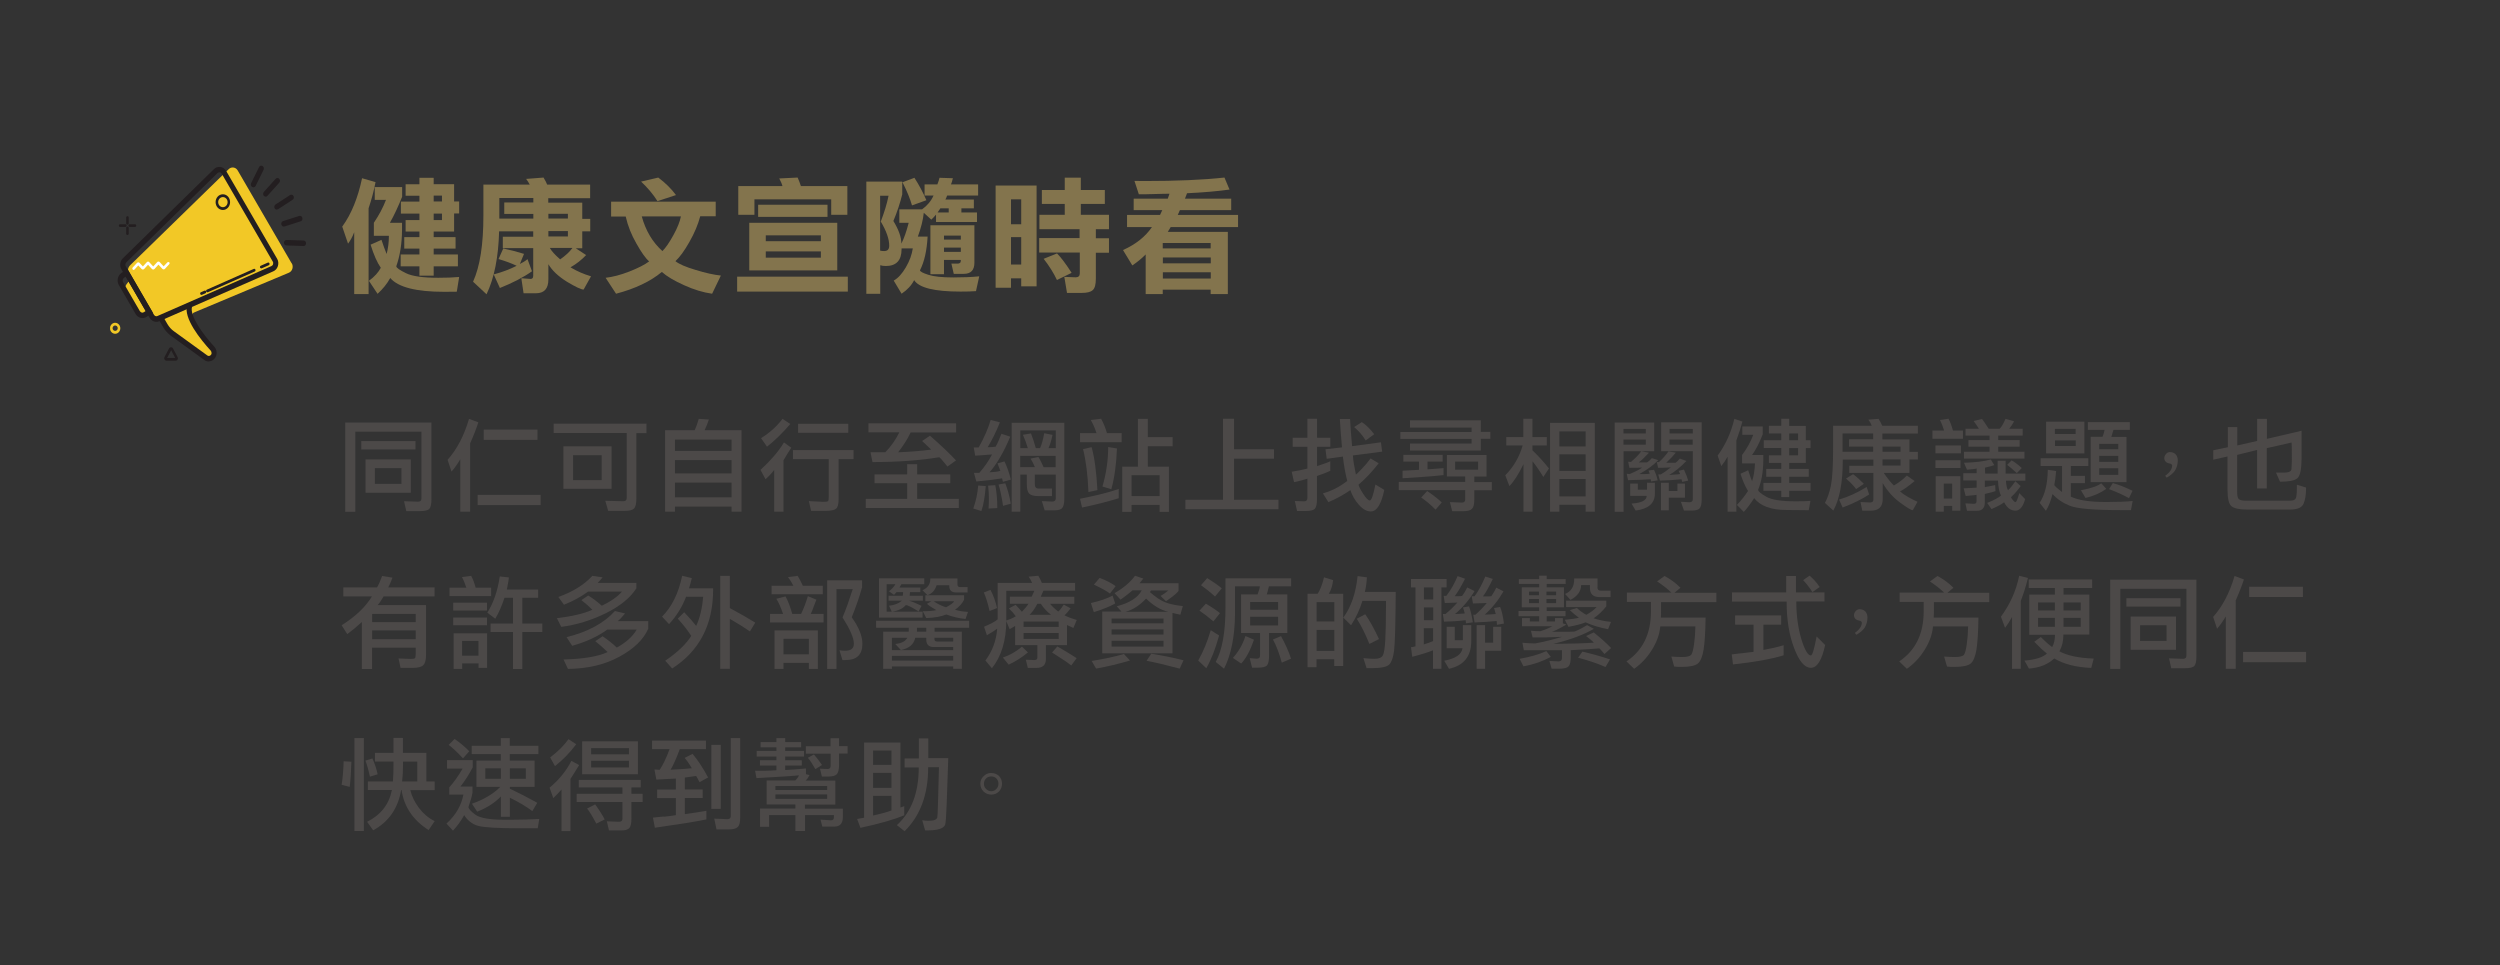 <?xml version="1.0" encoding="UTF-8"?>
<svg id="_圖層_2" data-name="圖層 2" xmlns="http://www.w3.org/2000/svg" xmlns:xlink="http://www.w3.org/1999/xlink" viewBox="0 0 222.75 86">
  <rect x="0" y="0" width="222.75" height="86" fill="#333333" stroke="none"/>
  <defs>
    <style>
      .cls-1 {
        fill: #4c4948;
      }

      .cls-2 {
        fill: #231e20;
      }

      .cls-3 {
        fill: #fff;
      }

      .cls-4 {
        fill: none;
      }

      .cls-5 {
        clip-path: url(#clippath-1);
      }

      .cls-6 {
        clip-path: url(#clippath-3);
      }

      .cls-7 {
        clip-path: url(#clippath-2);
      }

      .cls-8 {
        fill: #83744d;
      }

      .cls-9 {
        clip-path: url(#clippath);
      }

      .cls-10 {
        fill: #f2c826;
      }
    </style>
    <clipPath id="clippath">
      <rect class="cls-4" width="222.75" height="86"/>
    </clipPath>
    <clipPath id="clippath-1">
      <rect class="cls-4" x="9.81" y="14.75" width="196.03" height="64.18"/>
    </clipPath>
    <clipPath id="clippath-2">
      <rect class="cls-4" x="9.81" y="14.75" width="196.03" height="64.18"/>
    </clipPath>
    <clipPath id="clippath-3">
      <rect class="cls-4" x="9.81" y="14.75" width="196.03" height="64.18"/>
    </clipPath>
  </defs>
  <g id="_圖層_1-2" data-name="圖層 1">
    <g class="cls-9">
      <g>
        <path class="cls-8" d="M30.5,20.18c.81-1.11,1.39-2.55,1.76-4.3l1.2.35c-.15.78-.36,1.56-.62,2.33v7.64h-1.28v-5.51c-.16.42-.35.76-.55,1.02l-.52-1.53ZM33.93,23.86c-.32-.46-.63-1.15-.91-2.06l.97-.43c.16.5.32.92.46,1.26.13-.51.2-1.04.2-1.62h-1.34v-1.16c.46-.68.82-1.36,1.08-2.04h-1v-1.14h2.44v.86c-.35.87-.71,1.65-1.09,2.32h1.08v.66c-.01,1.2-.18,2.27-.51,3.21,0,.14.29.34.86.62s1.53.41,2.88.41c.67,0,1.29-.02,1.86-.07l-.21,1.31c-.34,0-.71.01-1.11.01-2.52,0-4.12-.41-4.82-1.23-.28.51-.66.98-1.13,1.41l-.77-1.16c.49-.36.85-.75,1.07-1.18ZM38.64,16.41h1.82v1.54h.45v1.07h-.45v1.61h-1.82v.5h1.95v1.02h-1.95v.52h2.16v1.06h-2.16v.83h-1.27v-.83h-1.67v-1.06h1.67v-.52h-1.35v-1.02h1.35v-.5h-1.23v-1.02h1.23v-.58h-1.65v-1.07h1.65v-.52h-1.23v-1.02h1.23v-.58h1.27v.58ZM39.38,17.95v-.52h-.74v.52h.74ZM39.38,19.61v-.58h-.74v.58h.74Z"/>
        <path class="cls-8" d="M52.24,22.71c-.4.43-.87.8-1.41,1.11.55.33,1.16.6,1.83.8l-.66,1.18c-.23,0-.72-.24-1.49-.7-.77-.48-1.32-1-1.65-1.56v1.36c0,.82-.37,1.23-1.11,1.23h-1.1l-.2-1.34.79.06h.05c.15,0,.22-.1.22-.29v-2.45h-2.71v-1.02h2.71v-.48h-3.04c-.06,2.3-.43,4.17-1.12,5.61l-1.2-1.12c.62-1.37.92-3.32.92-5.87v-2.78h4.13c-.09-.17-.19-.34-.32-.51l1.55-.12c.18.31.29.52.32.63h3.83v1.21h-3.73v.4h3.03v1.44h.71v1.11h-.71v1.51h-.58l.93.61ZM46.03,23.68c-.44-.21-.97-.41-1.61-.6l.42-.94c.58.12,1.2.28,1.85.48l-.37.9c.25-.12.48-.26.68-.43l.4,1.08c-.76.54-1.71,1.03-2.86,1.49l-.55-1.21c.76-.2,1.44-.46,2.05-.77ZM44.49,17.64v1.84h3.03v-.42h-2.59v-1.02h2.59v-.4h-3.03ZM50.6,19.47v-.42h-1.74v.42h1.74ZM50.6,21.07v-.48h-1.74v.48h1.74ZM51.01,22.09h-2.02c.15.28.46.62.92,1.02.48-.33.84-.67,1.1-1.02Z"/>
        <path class="cls-8" d="M63.77,17.95v1.32h-1.38c-.19.73-.51,1.49-.96,2.28-.45.8-.87,1.37-1.25,1.72.32.26.92.52,1.8.78.88.27,1.63.44,2.25.5l-.78,1.62c-.79-.11-1.62-.36-2.5-.76-.87-.39-1.53-.78-1.98-1.18-1.01.84-2.37,1.49-4.08,1.94l-.93-1.42c.62-.07,1.33-.25,2.12-.56.79-.31,1.37-.61,1.76-.9-.32-.27-.69-.8-1.13-1.58-.45-.78-.77-1.58-.96-2.42h-1.3v-1.32h9.32ZM57.12,16.18l1.53-.36c.63.47,1.16.99,1.58,1.56l-1.65.54c-.4-.63-.89-1.21-1.46-1.74ZM57.18,19.28c.35,1.27.96,2.3,1.84,3.09.29-.28.61-.75.97-1.4.36-.65.59-1.22.68-1.69h-3.49Z"/>
        <path class="cls-8" d="M75.54,25.98h-9.86v-1.33h9.86v1.33ZM67.22,17.76v1.38h-1.44v-2.56h3.94c-.04-.17-.14-.4-.29-.68l1.64-.08c.12.28.22.53.29.76h4.14v2.56h-1.44v-1.38h-6.83ZM66.76,19.85h7.84v4.24h-7.84v-4.24ZM73.73,18.24v1.08h-6.18v-1.08h6.18ZM73.14,20.97h-4.91v.52h4.91v-.52ZM73.14,22.4h-4.91v.56h4.91v-.56Z"/>
        <path class="cls-8" d="M80.97,19.85h-.84v-1.2h2.03c.46-.33.8-.74,1.02-1.23h-.8v-.99h1.14c.09-.22.15-.42.19-.59l1.19.04c-.06.25-.11.43-.17.55h2.42v.99h-2.76c-.06.17-.11.29-.16.36h2.54v.78h-1.11v.37h1.39v.85h-3.65v-.66c-.15.18-.29.33-.42.45l-.67-.61c-.07.65-.25,1.36-.53,2.12h.87c-.07,1.25-.29,2.25-.68,3,0,.11.24.24.73.4.49.16,1.24.24,2.24.24.87,0,1.64-.03,2.31-.1l-.29,1.32c-.4.03-.86.04-1.38.04-2.33,0-3.7-.34-4.13-1.02-.23.46-.61.87-1.12,1.21l-.7-1.17c.38-.21.74-.6,1.08-1.18.34-.58.54-1.14.62-1.69h-1v.07c0,1-.47,1.5-1.4,1.5-.19,0-.36-.02-.5-.07v2.55h-1.24v-10h3.2v1.14c-.2.8-.46,1.59-.79,2.37.48.79.71,1.45.71,2v.02c.24-.47.46-1.1.66-1.88ZM78.48,19.73c.32-.83.55-1.59.69-2.29h-.75v4.89c.12.03.25.04.36.04.3,0,.45-.16.45-.48,0-.59-.25-1.31-.76-2.16ZM81.48,15.85c.4.62.76,1.29,1.06,1.99l-1.28.46c-.17-.59-.45-1.28-.85-2.06l1.07-.4ZM86.82,23.4c0,.67-.31,1-.95,1h-.89l-.21-.91h.51c.22.01.33-.08.33-.26v-.07h-1.5v1.27h-1.21v-4.36h3.92v3.33ZM84.53,18.93v-.37h-.74c-.05.08-.14.21-.25.37h.99ZM84.11,21.35h1.5v-.36h-1.5v.36ZM84.11,22.44h1.5v-.38h-1.5v.38Z"/>
        <path class="cls-8" d="M92.37,25.51h-1.38v-.71h-.91v.84h-1.37v-9.11h3.65v8.99ZM90.08,19.98h.91v-2.22h-.91v2.22ZM90.08,23.57h.91v-2.44h-.91v2.44ZM96.19,21.23v-.81h-3.58v-1.28h2.26v-.97h-2.04v-1.24h2.04v-1.1h1.43v1.1h2.14v1.24h-2.14v.97h2.51v1.28h-1.17v.81h1.17v1.29h-1.17v2.3c0,.53-.09.87-.28,1.03-.18.17-.51.25-.99.25h-1.3l-.24-1.43,1.01.04c.25,0,.37-.12.37-.36v-1.85h-3.62v-1.29h3.59ZM94.17,24.94c-.29-.62-.69-1.25-1.18-1.88l1.19-.48c.35.35.79.93,1.3,1.73l-1.31.64Z"/>
        <path class="cls-8" d="M105.76,17.23l-.18.47h4.12v1.02h-4.57l-.19.43h5.37v1.08h-6l-.26.43h5.35v5.54h-1.53v-.39h-4.27v.39h-1.52v-3.53c-.33.34-.73.67-1.19.98l-.83-1.37c1.14-.51,2-1.2,2.58-2.05h-2.22v-1.08h2.94l.2-.43h-2.55v-1.02h3.04l.15-.44c-.42,0-.88.02-1.39.03-.46.02-.91.02-1.34.02l-.39-1.19c.21,0,.52.01.92.01,2.8,0,5.17-.1,7.1-.31l.45,1.07c-1.07.15-2.34.26-3.81.33ZM107.87,21.65h-4.27v.48h4.27v-.48ZM103.61,23.46h4.27v-.52h-4.27v.52ZM103.61,24.82h4.27v-.56h-4.27v.56Z"/>
      </g>
      <g>
        <path class="cls-1" d="M37.55,38.46h-5.89v7.14h-.9v-7.95h7.68v6.85c0,.42-.06.69-.18.83-.12.14-.4.21-.83.21h-1.23l-.2-.88,1.25.04c.2,0,.3-.09.3-.28v-5.96ZM37.02,40.05h-4.83v-.75h4.83v.75ZM32.57,40.93h4.03v2.97h-4.03v-2.97ZM35.77,41.71h-2.37v1.4h2.37v-1.4Z"/>
        <path class="cls-1" d="M39.88,40.97c.84-.94,1.47-2.15,1.91-3.65l.83.31c-.16.51-.4,1.13-.73,1.87v6.09h-.88v-4.67c-.24.41-.5.78-.78,1.1l-.35-1.05ZM42.56,44.09h5.61v.91h-5.61v-.91ZM43.1,38.28h4.79v.91h-4.79v-.91Z"/>
        <path class="cls-1" d="M57.6,37.76v.83h-.9v5.84c0,.45-.07.74-.21.88-.13.14-.42.21-.85.21h-1.45l-.26-.9,1.62.04c.19,0,.29-.1.29-.29v-5.79h-6.51v-.83h8.28ZM50.2,39.77h4.29v3.78h-4.29v-3.78ZM53.61,40.56h-2.55v2.22h2.55v-2.22Z"/>
        <path class="cls-1" d="M62.78,38.33h3.29v7.26h-.89v-.45h-5.04v.45h-.88v-7.26h2.64c.13-.28.25-.62.36-1.01l.9.06c-.05.15-.11.3-.17.47-.05.13-.12.29-.21.48ZM65.18,39.17h-5.04v1.01h5.04v-1.01ZM60.14,42.18h5.04v-1.19h-5.04v1.19ZM60.14,44.31h5.04v-1.31h-5.04v1.31Z"/>
        <path class="cls-1" d="M69.81,45.59h-.83v-3.72c-.15.21-.4.49-.77.83l-.45-.83c.93-.86,1.63-1.67,2.09-2.45l.65.47c-.3.47-.53.84-.69,1.12v4.57ZM70.42,37.77c-.69.81-1.39,1.49-2.08,2.03l-.53-.76c.77-.48,1.41-1.05,1.91-1.72l.7.46ZM74.72,40.92v3.54c0,.45-.07.73-.22.86-.15.13-.47.2-.96.2h-1.27s-.2-.87-.2-.87l1.23.06h.15c.16,0,.27-.02.32-.05.05-.04.07-.16.07-.37v-3.38h-3.19v-.81h5.4v.81h-1.33ZM71.11,38.56v-.8h4.47v.8h-4.47Z"/>
        <path class="cls-1" d="M81.72,41.36v.91h2.95v.78h-2.95v1.4h3.71v.81h-8.29v-.81h3.69v-1.4h-2.91v-.78h2.91v-.91h.89ZM85.19,37.73v.8h-4.05c-.29.62-.67,1.2-1.12,1.77,1.16-.05,2.14-.13,2.95-.24-.13-.13-.27-.26-.4-.38s-.27-.25-.41-.39l.7-.47c.97.85,1.74,1.58,2.32,2.2l-.76.55c-.44-.55-.69-.83-.74-.83-1.75.29-3.73.43-5.94.43l-.18-.87c.23,0,.5,0,.79,0,.2,0,.38,0,.53,0,.53-.55.94-1.14,1.25-1.78h-2.75v-.8h7.8Z"/>
        <path class="cls-1" d="M87.83,43.32c-.08.98-.21,1.72-.39,2.21l-.72-.22c.23-.65.38-1.33.44-2.05l.67.05ZM90.02,38.89c-.58,1.39-1.2,2.45-1.85,3.19.49-.02.81-.07.96-.13-.05-.14-.13-.36-.25-.66l.62-.18c.22.46.41,1,.57,1.62l-.71.2s-.02-.09-.04-.16c-.02-.1-.03-.15-.04-.15-.46.08-1.22.18-2.29.28l-.21-.77h.27c.11,0,.18,0,.21,0,.47-.54.85-1.09,1.13-1.64-.72.06-1.22.1-1.5.11l-.13-.73s.1,0,.15,0,.09,0,.12,0c.06,0,.12,0,.17,0,.49-.87.84-1.68,1.07-2.45l.82.21c-.3.77-.66,1.51-1.09,2.22.26,0,.5-.02.71-.05.15-.25.32-.63.52-1.15l.79.26ZM88.08,45.3c.02-.3.03-.59.03-.89,0-.37-.02-.75-.07-1.14l.64-.04c.12.62.18,1.3.18,2.04l-.78.04ZM89.37,45.07c-.12-.83-.26-1.46-.4-1.9l.6-.11c.21.54.38,1.15.49,1.82l-.69.19ZM90.9,45.59h-.76v-7.92h4.69v6.77c0,.4-.06.67-.18.81-.11.15-.35.22-.71.22h-.86l-.25-.82.92.04c.21,0,.32-.09.32-.28v-2.12h-1.87v.83c0,.28.11.41.33.41h1.2v.67h-1.23c-.38,0-.64-.07-.79-.21-.15-.15-.22-.42-.22-.83v-.87h-.58v3.3ZM90.9,39.93h.68c-.13-.44-.28-.83-.44-1.19l.72-.12c.15.37.29.81.43,1.31h.38c.15-.33.27-.78.37-1.33l.74.15c-.11.51-.23.9-.36,1.18h.65v-1.58h-3.16v1.58ZM90.9,41.62h1.31c-.12-.29-.25-.55-.39-.76l.7-.14c.11.15.26.45.47.91h1.07v-1.01h-3.16v1.01Z"/>
        <path class="cls-1" d="M97.7,38.6c-.12-.39-.29-.79-.51-1.18l.92-.11c.22.4.39.83.52,1.28h1.31v.81h-3.71v-.81h1.47ZM96.23,44.44c1.5-.3,2.65-.59,3.45-.87v.82c-.96.3-2.05.58-3.27.83l-.18-.78ZM96.98,43.84c-.06-1.51-.22-2.79-.48-3.82l.76-.18c.26.91.43,2.19.52,3.83l-.8.17ZM99.52,39.96c-.05,1.36-.21,2.57-.5,3.63l-.79-.24c.34-1.18.51-2.36.51-3.52l.78.13ZM101.39,41.57v-4.25h.88v1.63h2.21v.81h-2.21v1.82h1.88v4.03h-.83v-.62h-2.5v.62h-.83v-4.03h1.42ZM103.32,42.34h-2.5v1.86h2.5v-1.86Z"/>
        <path class="cls-1" d="M108.97,44.53v-7.22h.98v2.72h3.56v.84h-3.56v3.66h3.96v.84h-8.29v-.84h3.34Z"/>
        <path class="cls-1" d="M117.34,41.53c.16-.05.34-.11.54-.18.25-.08.46-.16.65-.25v.85c-.4.18-.79.33-1.19.46v2.08c0,.42-.06.69-.18.83-.12.14-.4.21-.83.21h-.76l-.2-.89.83.03c.19,0,.29-.1.29-.29v-1.73c-.38.12-.78.23-1.19.31l-.21-.93c.56-.09,1.03-.18,1.4-.28v-1.94h-1.31v-.81h1.31v-1.69h.86v1.69h1.18v.81h-1.18v1.72ZM122.11,40.84l.73.44c-.6.77-1.2,1.4-1.79,1.9,0,.11.13.38.39.79.26.41.46.62.61.62s.31-.47.5-1.42l.79.48c-.27,1.28-.67,1.92-1.2,1.92-.36,0-.72-.2-1.06-.59-.35-.39-.6-.82-.76-1.31-.63.43-1.28.79-1.96,1.07l-.49-.78c.76-.21,1.48-.57,2.17-1.11-.16-.6-.29-1.33-.39-2.17l-1.44.2-.11-.85,1.47-.17c-.08-.94-.15-1.78-.19-2.53h.91c.04.75.1,1.56.18,2.42l2.57-.34.11.83-2.61.34c.03.43.12,1,.27,1.71.02,0,.19-.17.51-.5.32-.33.59-.65.81-.96ZM121.69,39.25c-.32-.5-.67-.9-1.04-1.2l.69-.44c.39.26.76.62,1.1,1.08l-.75.55Z"/>
        <path class="cls-1" d="M128.92,42.46v-1.92h3.53v1.92h-1.09v.49h1.56v.73h-1.56v.86c0,.4-.07.67-.21.8-.13.14-.4.21-.81.21h-.95l-.2-.81,1.06.04c.2,0,.3-.09.3-.28v-.83h-5.92v-.73h5.92v-.49h-1.63ZM125.63,37.45h6.31v1.03h.85v.62h-.85v1.04h-6.31v-.62h5.49v-.41h-6.35v-.62h6.35v-.39h-5.49v-.64ZM128.54,40.53v.6h-1.35v.69c.25-.02.47-.04.67-.05.24-.02.49-.04.76-.06v.62c-.6.07-1.21.12-1.82.16s-1.22.08-1.83.12v-.67c.24-.01.49-.02.75-.04.24-.01.48-.03.71-.04v-.73h-1.39v-.6h3.5ZM127.91,45.41c-.4-.41-.83-.77-1.28-1.08l.53-.58c.59.4,1.02.74,1.3,1.02l-.55.64ZM131.7,41.13h-2.05v.72h2.05v-.72Z"/>
        <path class="cls-1" d="M136.55,40.13c.55.53,1.04,1.07,1.46,1.61l-.5.76c-.26-.44-.58-.91-.96-1.4v4.49h-.81v-4.23c-.43.88-.84,1.53-1.25,1.95l-.37-.96c.73-.74,1.25-1.63,1.55-2.66h-1.46v-.75h1.52v-1.63h.81v1.63h1.28v.75h-1.28v.43ZM141.28,45.59v-.62h-2.34v.62h-.83v-7.91h3.99v7.91h-.83ZM141.28,38.44h-2.34v1.34h2.34v-1.34ZM138.94,41.96h2.34v-1.48h-2.34v1.48ZM138.94,44.23h2.34v-1.55h-2.34v1.55Z"/>
        <path class="cls-1" d="M147.39,40.21h-2.73v5.39h-.79v-7.95h3.52v2.57ZM146.64,38.22h-1.99v.4h1.99v-.4ZM144.65,39.62h1.99v-.46h-1.99v.46ZM146.92,40.34c-.37.4-.67.69-.91.86.13,0,.26,0,.39,0s.25,0,.35,0c.15-.09.29-.22.43-.38l.57.18c-.45.46-1.01.87-1.69,1.24.2,0,.36,0,.49,0,.14,0,.29-.01.44-.03-.02-.04-.04-.08-.05-.13-.02-.06-.04-.11-.06-.16l.49-.06c.13.26.25.58.33.94l-.59.1-.03-.2c-.54.04-1.21.07-2.02.08l-.12-.57.26.03c.71-.31,1.08-.51,1.09-.59,0,.02-.38.03-1.11.03l-.11-.54.25.02c.42-.36.73-.68.91-.95l.66.12ZM145.74,45.49l-.37-.62c.9-.06,1.35-.29,1.35-.69h-1.47v-1.09h.68v.54h.82v-.62h.7v.96c0,.87-.57,1.37-1.71,1.52ZM149.3,40.35c-.2.25-.48.54-.84.88h.84c.12-.09.25-.22.37-.37l.59.21c-.53.55-1.04.97-1.54,1.25,0,0,.18-.02.54-.04.15,0,.29-.02.44-.05-.05-.08-.09-.17-.13-.28l.47-.11c.17.36.3.69.38.98l-.53.12-.07-.24c-.63.07-1.27.11-1.92.12l-.15-.55h.22c.19-.11.35-.21.47-.3.13-.11.28-.21.44-.33-.35.03-.73.04-1.14.04l-.12-.51h.19c.34-.3.62-.62.85-.95l.64.11ZM148.69,43.01v.74h.77v-.66h.67v1.25h-1.44v1.13h-.7v-2.46h.7ZM149.77,44.71l.75.04c.21,0,.31-.09.31-.28v-4.27h-2.82v-2.57h3.61v6.83c0,.41-.06.68-.17.82-.12.14-.34.21-.68.21h-.73l-.27-.78ZM148.76,38.62h2.07v-.4h-2.07v.4ZM150.82,39.16h-2.07v.46h2.07v-.46Z"/>
        <path class="cls-1" d="M153.04,40.6c.7-.96,1.2-2.05,1.49-3.28l.72.24c-.11.44-.29,1-.54,1.68v6.35h-.78v-4.9c-.15.27-.33.55-.56.84l-.33-.94ZM155.75,43.75c-.28-.46-.5-.97-.67-1.54l.68-.31c.04.12.09.27.15.44.05.18.12.35.2.53.15-.43.23-.96.26-1.58h-1.15v-.75c.43-.57.76-1.17,1-1.8h-.98v-.74h1.82v.69c-.28.74-.6,1.36-.95,1.85h1v.53c-.01.98-.16,1.84-.46,2.57,0,.14.24.35.73.62.48.28,1.37.41,2.66.41.47,0,.9-.01,1.27-.04l-.15.83-1.97-.02c-1.38,0-2.35-.35-2.89-1.06-.37.57-.68.98-.93,1.23l-.61-.62c.4-.42.72-.83.98-1.23ZM159.42,37.95h1.48v1.28h.42v.69h-.42v1.33h-1.48v.53h1.74v.7h-1.74v.55h1.9v.7h-1.9v.56h-.71v-.56h-1.59v-.7h1.59v-.55h-1.34v-.7h1.34v-.53h-1.1v-.68h1.1v-.65h-1.56v-.69h1.56v-.61h-1.1v-.68h1.1v-.63h.71v.63ZM160.21,39.23v-.61h-.79v.61h.79ZM160.21,40.57v-.65h-.79v.65h.79Z"/>
        <path class="cls-1" d="M163.33,45.47l-.73-.66c.22-.4.4-.91.53-1.52.13-.62.2-1.77.2-3.47v-1.89h3.44c-.07-.19-.17-.37-.3-.54l.91-.07c.13.21.24.41.32.61h3.18v.7h-3.16v.52h2.41v1.11h.75v.68h-.75v1.2h-2.29c.34.49.64.86.9,1.12.45-.26.83-.55,1.16-.89l.69.49c-.5.43-.94.74-1.3.93.34.29.86.6,1.56.92l-.42.75c-.13,0-.51-.22-1.12-.67-.62-.45-1.14-1.03-1.56-1.75v1.42c0,.69-.35,1.04-1.05,1.04h-.77l-.16-.77.87.04c.19,0,.28-.09.28-.28v-2.35h-2.15v-.64h2.15v-.55h-2.73v.09c0,1.95-.28,3.43-.84,4.45ZM163.86,44.51c.77-.22,1.59-.59,2.46-1.12l.22.67c-.66.43-1.44.81-2.36,1.16l-.32-.71ZM164.17,40.25h2.73v-.46h-2.15v-.65h2.15v-.52h-2.73v1.63ZM165.39,43.59c-.21-.29-.51-.61-.91-.95l.63-.39c.32.24.64.53.96.86l-.69.47ZM169.34,40.25v-.46h-1.61v.46h1.61ZM169.34,41.48v-.55h-1.61v.55h1.61Z"/>
        <path class="cls-1" d="M172.18,39.09v-.73h1.04c-.11-.35-.23-.67-.37-.94l.76-.11c.14.25.27.59.4,1.05h.89v.73h-2.72ZM172.45,39.69h2.27v.7h-2.27v-.7ZM172.45,41.01h2.23v.69h-2.23v-.69ZM174.67,45.5h-.73v-.42h-.75v.51h-.72v-3.16h2.2v3.08ZM173.94,43.09h-.75v1.33h.75v-1.33ZM176.87,42.2h1.12v-1.15h.71v1.15h1.76v.63h-1.73c.02.38.08.66.18.85.21-.18.42-.45.66-.8l.47.43c-.26.37-.54.7-.86.99,0,.03.05.11.15.24.1.13.19.2.26.2.07,0,.18-.27.33-.8l.52.53c-.19.69-.48,1.03-.86,1.03-.43,0-.76-.25-1.01-.75-.22.18-.6.38-1.13.61l-.38-.55c.55-.22.96-.44,1.23-.65-.15-.3-.24-.74-.27-1.34h-1.17v.58c.13-.02.28-.05.44-.08.14-.02.3-.06.48-.1l.03.54c-.16.06-.47.14-.95.25v.74c0,.5-.23.76-.69.76h-.9l-.14-.66.76.04c.15,0,.23-.07.23-.22v-.58c-.11.02-.24.04-.41.05-.15.01-.34.03-.56.05l-.18-.68c.55-.02.94-.04,1.16-.06v-.64h-1.19v-.65h1.19v-.42c-.11.04-.39.07-.86.11l-.27-.62c.93-.02,1.73-.11,2.39-.29l.31.5c-.16.06-.44.14-.83.23l.02.53ZM178.04,38.81v.4h1.91v.59h-1.91v.45h2.34v.61h-5.39v-.61h2.28v-.45h-1.88v-.59h1.88v-.4h-2.14v-.61h1.19c-.06-.11-.22-.34-.47-.69l.75-.18c.11.13.3.42.59.87h.98c.17-.16.34-.46.52-.88l.77.22c-.15.27-.3.49-.44.66h1.2v.61h-2.18ZM179.69,42.15c-.33-.31-.61-.55-.85-.73l.39-.4c.24.12.54.35.91.68l-.44.45Z"/>
        <path class="cls-1" d="M189.86,45.45h-.94c-2.36,0-3.85-.13-4.48-.38-.63-.25-1.15-.6-1.56-1.05-.16.63-.36,1.13-.59,1.49l-.56-.71c.46-.68.71-1.66.73-2.94l.74.11c-.04.51-.09.92-.16,1.23,0,.08.23.29.69.64v-2.32h-1.91v-.69h4.25v.69h-1.56v.88h1.26v.65h-1.26v1.2c.65.32,1.7.48,3.15.48.96,0,1.75-.03,2.36-.09l-.15.8ZM182.31,40.4v-2.83h3.41v2.83h-3.41ZM184.94,38.21h-1.85v.46h1.85v-.46ZM183.1,39.74h1.85v-.5h-1.85v.5ZM187.67,43.56c-.5.36-1.12.63-1.85.81l-.41-.69c.88-.16,1.49-.37,1.81-.62l.46.51ZM186.29,38.92h1.04c.08-.18.15-.39.19-.62h-1.49v-.69h3.74v.69h-1.46c-.03.08-.06.19-.1.33-.03.12-.06.22-.09.3h1.35v4.03h-3.19v-4.03ZM188.74,39.55h-1.7v.48h1.7v-.48ZM187.04,41.15h1.7v-.53h-1.7v.53ZM187.04,42.31h1.7v-.59h-1.7v.59ZM189.7,44.39c-.46-.26-1.05-.53-1.78-.81l.33-.54c.54.15,1.12.38,1.76.69l-.32.66Z"/>
      </g>
      <path class="cls-1" d="M193.34,40.28c.21,0,.38.07.52.21.12.14.18.32.18.53,0,.33-.08.63-.25.91-.16.23-.41.45-.74.63l-.13-.17c.42-.3.62-.61.62-.92-.01-.09-.1-.16-.26-.18-.29-.06-.44-.23-.44-.48,0-.13.05-.25.15-.36.09-.11.21-.17.35-.17Z"/>
      <g class="cls-5">
        <path class="cls-1" d="M198.48,40.67l-1.28.29v-.84l1.3-.27v-1.8h.84v1.64l1.77-.4v-1.97h.87v1.78l3.09-.72c0,1.08,0,1.93,0,2.53-.01.93-.13,1.49-.37,1.7s-.74.31-1.53.31h-.02l-.36-.81c.15,0,.32,0,.52,0h.24c.4-.01.61-.12.62-.32.01-.2.02-.41.03-.64s0-.47,0-.72c0-.39,0-.72-.02-1l-2.21.5v3.59h-.86v-3.43l-1.78.44v3.33c0,.35.06.57.19.64.13.08.32.11.54.11h3.97c.29,0,.46-.07.53-.22.06-.15.09-.46.09-.91v-.29l.82.25v.03c0,.59-.07,1.05-.22,1.4-.14.35-.54.53-1.2.53h-3.84c-.68,0-1.14-.1-1.38-.29s-.36-.69-.36-1.49v-2.96Z"/>
      </g>
      <g>
        <path class="cls-1" d="M32.24,55.42c-.42.39-.85.75-1.3,1.08l-.5-.79c1.24-.78,2.13-1.63,2.7-2.57h-2.55v-.8h3c.13-.2.28-.54.46-1.02l.92.15c-.16.43-.29.72-.38.87h4.13v.8h-4.54c-.2.35-.38.61-.53.77h4.31v4.46c0,.43-.08.73-.24.89-.15.16-.47.25-.95.25h-1.08l-.18-.84,1.1.04c.19,0,.3-.02.35-.05.05-.04.08-.17.08-.38v-.57h-3.89v1.9h-.91v-4.18ZM33.16,54.7v.73h3.88v-.73h-3.88ZM33.16,56.17v.78h3.88v-.78h-3.88Z"/>
        <path class="cls-1" d="M43.76,53.11h-3.71v-.75h1.5c-.13-.4-.26-.71-.39-.94l.82-.11c.16.29.29.64.4,1.05h1.38v.75ZM40.38,53.7h3.01v.7h-3.01v-.7ZM40.38,55.02h3.01v.69h-3.01v-.69ZM40.41,56.43h2.99v3.08h-.76v-.4h-1.46v.49h-.76v-3.16ZM42.63,57.11h-1.46v1.31h1.46v-1.31ZM44.13,55.13l-.71-.54c.55-.86.92-1.94,1.11-3.23l.81.09c-.01.16-.04.35-.08.55s-.07.38-.1.53h2.79v.73h-1.41v2.3h1.78v.75h-1.78v3.3h-.83v-3.3h-2v-.75h2v-2.3h-.76c-.25.76-.53,1.39-.83,1.88Z"/>
        <path class="cls-1" d="M50.01,55.86l-.39-.78c1.35-.16,2.41-.41,3.16-.75-.25-.26-.57-.54-.98-.86l.61-.41c.37.22.77.52,1.21.91.8-.38,1.4-.8,1.8-1.26h-3.02c-.64.47-1.36.86-2.15,1.17l-.5-.69c1.29-.46,2.3-1.09,3.03-1.88l.91.13c-.12.16-.27.33-.44.5h3.45v.48c-.54.85-1.46,1.59-2.75,2.23-1.29.63-2.6,1.03-3.93,1.2ZM50.6,59.59l-.39-.83c1.75-.04,3.06-.26,3.93-.66-.33-.33-.7-.65-1.1-.97l.65-.44c.49.33.91.67,1.27,1.01.83-.46,1.42-1,1.77-1.6h-2.63c-.85.62-1.89,1.1-3.12,1.44l-.5-.77c1.9-.47,3.34-1.25,4.31-2.33l.9.22c-.26.32-.48.55-.65.68h2.72v.67c-.41.96-1.27,1.79-2.57,2.5s-2.83,1.07-4.59,1.09Z"/>
        <path class="cls-1" d="M61.64,51.52c-.11.43-.19.73-.25.9h2.15v.11c0,3.13-1.22,5.47-3.65,7.03l-.62-.69c1.09-.74,1.86-1.48,2.32-2.21-.33-.52-.74-1.03-1.2-1.54l.57-.57c.51.54.87.95,1.07,1.22.33-.71.54-1.58.62-2.6h-1.52c-.35.91-.85,1.72-1.52,2.44l-.62-.67c.87-.87,1.47-2.08,1.79-3.64l.84.21ZM67.29,55.48l-.47.78c-.47-.33-1.07-.7-1.79-1.12v4.45h-.86v-8.28h.86v2.87c.96.52,1.72.96,2.27,1.3Z"/>
        <path class="cls-1" d="M68.61,55.46v-.76h1.16c-.19-.57-.39-1.02-.6-1.35l.82-.21c.21.37.41.89.6,1.56h.79c.23-.48.43-1.01.6-1.58l.76.31c-.09.24-.17.45-.24.62-.07.22-.16.43-.26.65h1.14v.76h-4.78ZM68.75,52.95v-.76h1.94c-.14-.28-.3-.54-.48-.77l.86-.11c.16.26.32.55.46.88h1.78v.76h-4.55ZM69.01,56.17h3.86v3.43h-.8v-.54h-2.26v.54h-.8v-3.43ZM72.07,56.92h-2.26v1.38h2.26v-1.38ZM76.8,52.36c-.23.84-.54,1.72-.91,2.64.63.88.95,1.67.95,2.36,0,.97-.5,1.45-1.49,1.45-.12,0-.21,0-.29,0l-.26-.87c.16.03.33.04.51.04.52,0,.77-.21.77-.63,0-.5-.34-1.28-1.01-2.34.28-.64.58-1.49.91-2.52h-1.45v7.11h-.83v-7.89h3.11v.66Z"/>
        <path class="cls-1" d="M85.7,56.28v3.31h-.77v-.21h-5.46v.21h-.78v-3.31h2.28v-.35h-2.91v-.62h8.29v.62h-3.08v.35h2.44ZM79.77,52.05h-.77v2.45h3.2v.53h-3.88v-3.5h4.03v.52h-2.03l-.18.3h1.86v.41h-.92l-.03.32h1.18v.44h-1.24c.26.07.63.22,1.12.46l-.26.5c-.61-.38-.99-.57-1.14-.57-.26.31-.68.51-1.25.6l-.25-.54c.49-.05.87-.2,1.15-.45h-1.19v-.44h1.27l.03-.32h-.59l-.22.24-.46-.32c.25-.18.45-.39.58-.63ZM84.93,57.65h-1.73c-.45,0-.67-.22-.67-.67v-.16h-.98c-.12.59-.55.95-1.28,1.1l-.5-.54c.55-.06.91-.24,1.07-.55h-1.37v1.1h5.46v-.27ZM79.47,58.86h5.46v-.42h-5.46v.42ZM82.53,56.28v-.35h-.83v.35h.83ZM85.31,52.08c0,.15.08.23.23.23h.67v.48h-1.01c-.41,0-.62-.19-.62-.57v-.07h-1.13c-.14.45-.41.74-.81.88l-.45-.44c.47-.21.7-.54.7-.99v-.06h2.42v.54ZM82.99,53.57h-.54v-.53h3.45v.4c-.18.35-.45.64-.81.89.38.11.77.17,1.16.19l-.22.63c-.57-.05-1.14-.19-1.71-.4-.46.19-1.05.29-1.79.32l-.31-.61h.11c.44,0,.8-.03,1.09-.1-.36-.2-.64-.39-.83-.56l.4-.23ZM83.19,53.57c.3.22.67.4,1.1.54.39-.21.64-.38.73-.54h-1.83ZM84.93,56.82h-1.67v.14c0,.13.08.2.24.2h1.43v-.34Z"/>
        <path class="cls-1" d="M92.96,52.65c-.08.19-.15.36-.23.52h2.99v.63h-2.16c.18.22.42.45.73.69.14-.11.3-.32.49-.62l.61.33c-.19.26-.37.47-.54.63.37.18.73.31,1.09.41l-.3.71c-.21-.09-.4-.18-.57-.26v1.79h-1.88v1.24c0,.53-.28.79-.84.79h-.77l-.18-.73.75.03c.19,0,.28-.07.28-.22v-1.11h-1.98v-1.71c-.07.05-.14.09-.22.13-.11.06-.2.11-.27.16l-.32-.76c.31-.1.6-.23.87-.39-.21-.29-.42-.52-.62-.7l.6-.32c.28.3.47.5.56.62.27-.28.47-.52.59-.72h-1.66v-.63h1.94c.04-.08.08-.17.13-.27.05-.11.08-.19.11-.25h-2.5v2.63c0,1.78-.43,3.21-1.28,4.27l-.58-.69c.62-.83.97-1.77,1.05-2.84-.16.13-.47.33-.92.59l-.25-.76c.58-.24.98-.46,1.21-.65v-3.25h3.07c-.1-.23-.2-.42-.31-.56l.86-.08c.11.16.21.37.32.64h2.96v.69h-2.82ZM88.17,54.44c-.15-.67-.32-1.22-.51-1.65l.59-.23c.24.44.44.98.59,1.62l-.67.26ZM89.35,58.59c.6-.2,1.17-.52,1.71-.97l.53.51c-.57.47-1.14.83-1.72,1.09l-.51-.63ZM91.2,55.86h3.13v-.48h-3.13v.48ZM91.2,56.93h3.13v-.53h-3.13v.53ZM92.74,53.8h-.32c-.19.39-.42.72-.69.98h1.92c-.36-.27-.66-.6-.91-.98ZM95.45,59.29c-.32-.25-.62-.46-.89-.62-.25-.16-.53-.34-.82-.53l.47-.54c.54.3,1.11.65,1.72,1.04l-.48.65Z"/>
        <path class="cls-1" d="M99.36,53.77c-.45.26-1.08.52-1.9.77l-.26-.81c.8-.18,1.44-.4,1.93-.66l.23.69ZM100.68,58.85c-1,.3-2,.54-3.02.72l-.39-.68c1.14-.18,2.1-.39,2.87-.62l.54.58ZM98.89,52.88c-.25-.2-.73-.46-1.42-.79l.51-.6c.67.26,1.14.51,1.42.74l-.5.65ZM99.93,54.5l-.43-.48c1.13-.29,1.88-.76,2.23-1.42h-.82c-.29.25-.64.53-1.07.83l-.53-.58c.82-.48,1.43-1,1.82-1.55l.74.25c-.14.18-.26.32-.34.42h3.48v.64c0,.12-.37.44-1.12.96l-.48-.47c.28-.16.5-.33.69-.49h-1.55l-.09.15c.54.47,1.02.79,1.43.93.41.15.91.25,1.5.31l-.22.77c-.15-.04-.28-.06-.37-.08-.08-.02-.19-.04-.33-.08v3.6h-6.26v-3.72h1.71ZM103.67,55.11h-4.63v.43h4.63v-.43ZM99.04,56.54h4.63v-.46h-4.63v.46ZM99.04,57.61h4.63v-.52h-4.63v.52ZM102.12,53.33c-.56.6-1.17,1-1.83,1.18h3.8c-.69-.16-1.34-.56-1.98-1.18ZM105.1,59.57c-1.28-.34-2.26-.57-2.94-.69l.41-.63c.98.15,1.94.34,2.88.58l-.34.75Z"/>
        <path class="cls-1" d="M108.62,56.63c-.33,1.2-.71,2.17-1.14,2.91l-.72-.69c.44-.76.81-1.66,1.12-2.7l.74.47ZM108.12,55.37c-.48-.41-.9-.73-1.25-.96l.57-.62c.53.3.95.59,1.26.84l-.58.73ZM108.26,53.15c-.43-.39-.85-.72-1.25-1.01l.55-.63c.52.32.96.62,1.3.91l-.61.74ZM112.25,56.4h-1.67v-3.44h1.47c.12-.3.19-.54.2-.72h-2.21v2.45c-.02,2.04-.35,3.67-.98,4.89l-.74-.6c.58-1.05.87-2.66.87-4.83v-2.62h5.85v.71h-1.98c-.09.39-.16.63-.19.72h1.83v3.44h-1.63v2.05c0,.42-.06.69-.18.83-.12.14-.39.21-.83.21h-.5l-.21-.85.62.05c.2,0,.3-.09.3-.28v-2ZM111.73,57c-.33.96-.71,1.67-1.14,2.12l-.74-.5c.51-.56.88-1.21,1.12-1.95l.76.33ZM113.88,53.64h-2.49v.69h2.49v-.69ZM111.39,55.73h2.49v-.78h-2.49v.78ZM114.21,59.05c-.23-.84-.49-1.53-.79-2.07l.72-.3c.4.73.7,1.4.89,2.01l-.82.35Z"/>
        <path class="cls-1" d="M118.4,52.91h1.28v6.43h-.8v-.6h-1.58v.71h-.8v-6.55h.91c.22-.35.41-.83.56-1.46l.81.25c-.05.48-.18.88-.38,1.21ZM118.89,53.65h-1.58v1.72h1.58v-1.72ZM118.89,56.13h-1.58v1.87h1.58v-1.87ZM121.61,52.74h2.75c-.02,2.9-.07,4.65-.15,5.26-.08.6-.22,1-.43,1.21s-.72.32-1.54.32c-.19,0-.35,0-.48,0l-.28-.89c.38.04.71.06.99.06.38,0,.63-.1.74-.3.11-.2.18-.67.22-1.4s.06-1.68.06-2.83v-.63h-2.1c-.22.73-.55,1.46-1.01,2.17l-.69-.68c.7-.96,1.12-2.19,1.27-3.7l.83.11c-.02.45-.08.88-.18,1.3ZM122.01,57.37c-.35-.88-.73-1.63-1.12-2.24l.75-.4c.39.55.8,1.29,1.23,2.21l-.85.43Z"/>
        <path class="cls-1" d="M127.69,57.94c-.5.2-1.12.39-1.86.58l-.11-.85c.11-.01.24-.04.4-.08v-5.25h-.4v-.75h3.17v.75h-.46v7.25h-.75v-1.65ZM126.87,53.41h.83v-1.07h-.83v1.07ZM126.87,55.26h.83v-1.14h-.83v1.14ZM127.69,57.12v-1.15h-.83v1.45c.3-.09.57-.19.83-.3ZM130.54,51.56c-.33.66-.64,1.18-.92,1.56h.33c.13,0,.23,0,.32-.02.2-.26.35-.52.46-.76l.65.33c-.48.79-1.06,1.47-1.74,2.04.19,0,.48-.02.87-.05-.06-.25-.12-.43-.16-.54l.54-.09c.13.33.24.81.34,1.42l-.61.09-.03-.28c-.67.08-1.31.12-1.93.13l-.1-.68h.23c.36-.29.71-.63,1.06-1.02-.19,0-.57.02-1.12.04l-.1-.64h.24c.41-.54.74-1.12,1-1.76l.67.24ZM129.1,59.58l-.42-.71c1.01-.19,1.55-.56,1.63-1.11h-1.41v-1.91h.72v1.19h.72v-1.34h.75v1.41c0,1.37-.66,2.19-1.99,2.48ZM133.02,51.56c-.33.7-.62,1.22-.89,1.58h.42c.13,0,.24,0,.33-.02.18-.26.33-.52.44-.76l.64.33c-.46.8-1.01,1.49-1.67,2.07.29,0,.62-.02.98-.05-.02-.08-.05-.16-.07-.26-.02-.09-.05-.18-.08-.27l.54-.1c.15.35.26.84.34,1.48l-.62.11-.03-.34c-.62.06-1.27.11-1.97.13l-.11-.69h.19c.33-.29.67-.63,1.01-1.04-.27,0-.68.02-1.23.04l-.11-.64h.25c.34-.45.66-1.04.96-1.76l.66.21ZM132.32,55.7v1.56h.72v-1.41h.72v2.13h-1.44v1.61h-.75v-3.89h.75Z"/>
        <path class="cls-1" d="M139.55,55.66c-.73.42-1.17.63-1.33.63.01,0,.43,0,1.26,0,.24,0,.51,0,.82-.02.45-.19.81-.38,1.11-.57l.6.33c-.9.53-2.1.97-3.61,1.34h0c1.58-.01,2.78-.05,3.62-.11-.17-.17-.4-.37-.7-.59l.68-.32c.62.49,1.14.96,1.55,1.39l-.59.53c-.28-.33-.44-.5-.47-.5-.5.05-1.34.1-2.54.16v.62c0,.41-.06.68-.19.82-.13.14-.4.21-.82.21h-.69l-.2-.69.81.04c.21,0,.31-.1.31-.29v-.71h-1.87c-.52,0-1.03,0-1.53,0l-.12-.66c.47.04.85.06,1.12.06.73-.13,1.54-.33,2.43-.59h0c-.58.02-1.05.04-1.42.05-.43,0-.84,0-1.23,0l-.14-.59c.28.03.56.04.83.04.4-.12.76-.27,1.07-.44h-2.7v-.73h.7v.3h.83v-.47h-1.84v-.46h1.84v-.33h-1.55v-1.78h1.55v-.3h-1.81v-.43h1.81v-.31h.67v.31h1.69v.43h-1.69v.3h1.54v1.78h-1.54v.33h1.68v.46h-1.68v.47h.74v-.3h.7v.47l.32.11ZM138.18,58.53c-.74.4-1.55.68-2.44.84l-.34-.67c.96-.17,1.76-.4,2.38-.69l.4.52ZM137.12,53.04v-.33h-.88v.33h.88ZM137.12,53.74v-.37h-.88v.37h.88ZM138.65,53.04v-.33h-.86v.33h.86ZM138.65,53.74v-.37h-.86v.37h.86ZM139.43,55.22c.57-.05.99-.11,1.25-.18-.29-.21-.56-.43-.81-.68l.63-.19c.26.25.54.45.84.61.37-.2.68-.43.92-.69h-2.72v-.57h3.58v.51c-.37.45-.75.81-1.13,1.06.5.16,1.01.27,1.55.32l-.26.65c-.71-.13-1.38-.33-2.01-.61-.3.13-.81.27-1.52.4l-.32-.62ZM142.33,52.32c0,.21.1.31.31.31h.86v.57h-.99c-.57,0-.85-.28-.85-.84v-.23h-.78c-.01.55-.33.99-.95,1.32l-.48-.53c.54-.22.81-.66.81-1.3v-.08h2.08v.78ZM143.05,59.43c-.66-.29-1.47-.57-2.44-.83l.38-.54c.86.2,1.68.43,2.46.69l-.4.68Z"/>
        <path class="cls-1" d="M147.65,51.8l.66-.48c.53.28,1,.63,1.42,1.05l-.54.45h3.74v.83h-4.93v.76c0,.21,0,.42-.02.62h3.99c-.02,1.3-.08,2.25-.18,2.86-.1.61-.27,1.02-.5,1.22s-.71.31-1.43.31c-.25,0-.47,0-.69-.03l-.25-.89c.36.03.68.04.97.04.43,0,.69-.07.8-.2.1-.14.18-.45.25-.94.07-.49.11-1.02.12-1.59h-3.13c-.06.7-.31,1.4-.75,2.1-.43.69-.96,1.25-1.58,1.68l-.68-.66c1.45-.97,2.18-2.46,2.18-4.45v-.85h-2.14v-.83h3.96c-.33-.32-.75-.65-1.26-.99Z"/>
        <path class="cls-1" d="M157.12,55.65v2.26c.63-.11,1.23-.25,1.8-.42v.9c-1.13.34-2.63.61-4.51.81l-.11-.89c.33-.05.64-.08.93-.11.4-.04.74-.08,1.01-.12v-2.42h-1.64v-.83h4.1v.83h-1.58ZM162.56,52.77v.82h-2.51c0,1.22.15,2.33.44,3.32.3.99.59,1.49.86,1.49.13,0,.3-.56.51-1.69l.76.76c-.29,1.35-.71,2.03-1.27,2.03s-1.05-.58-1.49-1.75c-.45-1.17-.67-2.54-.67-4.11v-.04h-4.87v-.82h4.83v-1.46h.87v1.46h2.54ZM161.49,52.76c-.25-.39-.52-.74-.83-1.07l.57-.4c.34.28.64.62.9,1.01l-.65.46Z"/>
      </g>
      <path class="cls-1" d="M165.69,54.28c.21,0,.38.07.52.21.12.14.18.32.18.53,0,.33-.08.63-.25.91-.16.23-.41.45-.74.63l-.13-.17c.42-.3.62-.61.62-.92-.01-.09-.1-.16-.26-.18-.29-.06-.44-.23-.44-.48,0-.13.05-.25.15-.36.09-.11.21-.17.35-.17Z"/>
      <g class="cls-7">
        <g>
          <path class="cls-1" d="M171.97,51.8l.66-.48c.53.28,1,.63,1.42,1.05l-.54.45h3.73v.83h-4.93v.76c0,.21,0,.42-.02.62h3.99c-.02,1.3-.08,2.25-.18,2.86-.1.61-.27,1.02-.5,1.22s-.71.31-1.43.31c-.25,0-.47,0-.69-.03l-.26-.89c.36.03.68.04.97.04.43,0,.7-.07.8-.2.1-.14.18-.45.25-.94.07-.49.11-1.02.12-1.59h-3.13c-.06.7-.31,1.4-.75,2.1-.43.69-.96,1.25-1.58,1.68l-.68-.66c1.45-.97,2.18-2.46,2.18-4.45v-.85h-2.14v-.83h3.96c-.33-.32-.75-.65-1.26-.99Z"/>
          <path class="cls-1" d="M178.28,54.95c.82-1.11,1.36-2.32,1.63-3.65l.78.2c-.19.78-.41,1.46-.64,2.04v6.05h-.78v-4.61c-.22.4-.43.72-.62.96l-.36-.98ZM180.81,56.54v-3.56h2.28v-.59h-2.33v-.76h5.65v.76h-2.55v.59h2.3v3.56h-2.31c0,.59-.12,1.08-.36,1.49.71.39,1.73.6,3.06.65l-.22.83c-1.33-.05-2.43-.33-3.3-.84-.56.53-1.31.83-2.25.9l-.4-.71c.97-.08,1.64-.29,2-.63-.33-.26-.71-.61-1.13-1.05l.59-.42c.32.33.65.63,1.01.9.17-.32.25-.69.25-1.1h-2.28ZM183.09,54.39v-.71h-1.5v.71h1.5ZM183.09,55.85v-.8h-1.5v.8h1.5ZM185.39,54.39v-.71h-1.53v.71h1.53ZM185.39,55.85v-.8h-1.53v.8h1.53Z"/>
          <path class="cls-1" d="M194.81,52.46h-5.89v7.14h-.9v-7.95h7.68v6.85c0,.42-.06.69-.18.83-.12.14-.4.21-.83.21h-1.23l-.2-.88,1.25.04c.2,0,.3-.09.3-.28v-5.96ZM194.28,54.05h-4.82v-.75h4.82v.75ZM189.84,54.93h4.04v2.97h-4.04v-2.97ZM193.04,55.71h-2.36v1.4h2.36v-1.4Z"/>
          <path class="cls-1" d="M197.19,54.97c.84-.94,1.47-2.15,1.91-3.65l.83.31c-.16.51-.4,1.13-.73,1.87v6.09h-.88v-4.67c-.24.41-.5.78-.78,1.1l-.35-1.05ZM199.86,58.09h5.61v.91h-5.61v-.91ZM200.4,52.28h4.79v.91h-4.79v-.91Z"/>
        </g>
      </g>
      <g>
        <path class="cls-1" d="M31.31,67.86c-.03.93-.08,1.68-.15,2.25l-.72-.18c.11-.71.16-1.42.18-2.1l.69.04ZM31.58,74.04v-8.28h.84v8.28h-.84ZM32.96,69.19c-.11-.52-.24-1-.4-1.42l.62-.19c.21.45.36.92.47,1.41l-.69.21ZM38.73,69.64v.76h-2.17c.12.53.38,1.06.77,1.59.4.52.86.91,1.4,1.17l-.54.8c-1.38-.88-2.19-2.07-2.41-3.57h-.04c-.27,1.63-1.1,2.83-2.49,3.59l-.54-.76c1.21-.6,1.95-1.54,2.21-2.83h-2.14v-.76h2.23c.04-.49.05-.98.05-1.45v-.33h-1.65v-.77h1.65v-1.33h.84v1.33h2.09v2.55h.72ZM37.18,69.64v-1.78h-1.27v.25c0,.56-.03,1.06-.08,1.52h1.34Z"/>
        <path class="cls-1" d="M40.02,70.17c.42-.47.82-1.03,1.2-1.69h-1.39v-.75h2.29v.64c-.32.62-.69,1.19-1.09,1.71h1.07v.53c-.05.32-.17.75-.36,1.29,0,.16.21.39.62.69.4.3,1.28.45,2.63.45h.56c.91,0,1.75-.03,2.5-.07l-.14.83h-1.54c-2,0-3.26-.07-3.78-.22-.52-.15-.93-.47-1.23-.95-.3.54-.64,1-1,1.38l-.58-.63c.81-.73,1.32-1.59,1.51-2.58h-1.26v-.63ZM41.25,67.57c-.46-.5-.88-.9-1.27-1.2l.52-.53c.52.36.96.73,1.31,1.1l-.55.62ZM45.43,70.1v.17c.84.4,1.65.82,2.44,1.26l-.44.74c-.54-.41-1.21-.81-2-1.19v1.7h-.8v-1.82c-.53.56-1.23,1.01-2.11,1.36l-.47-.71c1.06-.37,1.9-.87,2.53-1.5h-2.13v-2.34h2.17v-.58h-2.59v-.74h2.59v-.68h.8v.68h2.55v.74h-2.55v.58h2.21v2.34h-2.21ZM44.63,69.39v-.93h-1.39v.93h1.39ZM46.85,69.39v-.93h-1.42v.93h1.42Z"/>
        <path class="cls-1" d="M48.97,70.18c.83-.69,1.48-1.48,1.94-2.39l.69.38c-.13.22-.26.43-.4.65-.12.18-.25.38-.37.58v4.65h-.8v-3.7c-.13.13-.25.26-.35.38-.11.12-.24.24-.38.38l-.33-.92ZM51.34,66.31c-.54.73-1.17,1.38-1.89,1.95l-.43-.77c.7-.54,1.25-1.08,1.63-1.63l.69.45ZM55.46,71.46h-4.08v-.73h4.08v-.57h-3.89v-.67h5.52v.67h-.83v.57h1v.73h-1v1.49c0,.39-.06.66-.17.81-.12.15-.35.23-.69.23h-1.14l-.19-.81,1.09.04c.2,0,.3-.09.3-.28v-1.47ZM51.87,66.05h4.97v2.94h-4.97v-2.94ZM53.13,73.38c-.34-.64-.61-1.09-.82-1.34l.72-.37c.38.53.66.98.85,1.34l-.76.38ZM52.67,67.21h3.37v-.55h-3.37v.55ZM52.67,68.38h3.37v-.6h-3.37v.6Z"/>
        <path class="cls-1" d="M59.15,72.77c.34-.03.7-.08,1.07-.14v-1.52h-1.67v-.76h1.67v-.98c-.7.04-1.28.06-1.74.09l-.17-.9c.22.02.38.03.47.03.29-.44.59-1.05.88-1.84h-1.56v-.76h4.8v.76h-2.33c-.32.85-.59,1.46-.82,1.83.23-.01.48-.02.77-.04.37-.02.74-.05,1.12-.09-.24-.42-.46-.72-.64-.92l.71-.36c.49.59.95,1.29,1.38,2.1l-.76.42c-.05-.09-.11-.2-.17-.32-.08-.15-.12-.23-.13-.23-.14.02-.31.05-.52.07-.19.02-.35.05-.49.07v1.06h1.59v.76h-1.59v1.44c.72-.1,1.36-.2,1.92-.3v.77c-1.01.21-2.54.45-4.59.74l-.17-.9c.35-.04.67-.07.96-.1ZM63.38,72.07v-5.7h.84v5.7h-.84ZM65.11,65.76h.84v7.11c0,.41-.07.68-.22.82-.14.14-.41.21-.8.21h-1.09l-.2-.96,1.17.05c.2,0,.3-.09.3-.27v-6.96Z"/>
        <path class="cls-1" d="M71.18,69.08c-.37.05-1.63.13-3.78.25l-.12-.66c.16,0,.34,0,.54,0,.16,0,.31,0,.44,0,.29,0,.59-.02.92-.04v-.42h-1.47v-.47h1.47v-.33h-1.76v-.5h1.76v-.32h-1.41v-.47h1.41v-.35h.78v.35h1.42v.47h-1.42v.32h1.68v.5h-1.68v.33h1.48v.47h-1.48v.4c.5-.02,1.11-.07,1.85-.14v.51l.32.08c-.12.23-.23.39-.35.49h2.65v2.14h-2.71v.36h3.38v.75c0,.57-.26.85-.77.85h-1.06l-.16-.62.93.06c.17,0,.26-.08.26-.25v-.22h-2.57v1.42h-.86v-1.42h-2.34v1.05h-.81v-1.63h3.15v-.36h-2.56v-2.14h2.55c.16-.15.27-.31.33-.47ZM73.7,70.03h-4.61v.36h4.61v-.36ZM73.7,70.78h-4.61v.4h4.61v-.4ZM74.76,65.77v.71h.76v.66h-.76v1.01c0,.4-.07.68-.2.83-.13.14-.38.21-.76.21h-.57l-.17-.7.66.03c.19,0,.29-.09.29-.27v-1.1h-2.21v-.66h2.2v-.71h.76ZM72.65,68.53c-.25-.44-.47-.78-.67-1.01l.54-.3c.23.26.47.58.72.94l-.59.37Z"/>
        <path class="cls-1" d="M76.66,73.75l-.29-.78.62-.11v-6.7h3.24v5.79l.34-.12v.81c-.93.39-2.23.76-3.91,1.12ZM79.43,66.87h-1.64v1.28h1.64v-1.28ZM77.79,70.2h1.64v-1.34h-1.64v1.34ZM79.43,72.21v-1.3h-1.64v1.75c.71-.15,1.26-.3,1.64-.45ZM82.71,65.76v1.79h1.78c-.05,1.57-.1,2.93-.14,4.07-.04,1.14-.09,1.76-.14,1.87-.05.11-.14.2-.25.27-.25.15-.69.23-1.32.23-.14,0-.21,0-.21,0l-.26-.91c.18.04.37.05.57.05.23,0,.41-.02.53-.07.12-.04.2-.11.24-.21.04-.11.08-1.6.15-4.49h-.96c0,2.43-.7,4.32-2.1,5.7l-.69-.54c1.3-1.18,1.95-2.89,1.95-5.14h0s-1.26,0-1.26,0v-.8h1.27v-1.79h.84Z"/>
      </g>
      <path class="cls-1" d="M88.34,68.88c.26,0,.49.09.67.26.18.19.27.42.27.69s-.09.5-.27.69c-.2.19-.42.28-.67.28-.28,0-.51-.09-.71-.28-.19-.19-.28-.42-.28-.69s.09-.48.28-.66c.19-.2.42-.3.71-.3ZM88.34,70.5c.16,0,.31-.07.43-.2.13-.12.19-.28.19-.47s-.06-.34-.18-.47c-.13-.12-.28-.18-.44-.18-.21,0-.37.06-.48.18-.13.13-.19.29-.19.47,0,.2.06.35.19.47.13.13.29.2.48.2Z"/>
      <g class="cls-6">
        <path class="cls-10" d="M25.99,23.47l-4.81-8.28c-.17-.3-.56-.36-.8-.12l-8.77,8.55c-.24.23-.28.61-.11.9.06.1.13.21.2.33-.28.26-.73.75-.55,1.06.26.44,1.18,2.59,1.86,2.12.09-.07.26-.15.43-.24.35.47.62.59.88.51.17,1.19,3.45,3.37,4.02,3.56.57.19,1.2-.23.61-.79-.65-.46-1.47-1.97-1.83-2.69-.1-.2-.02-.46.18-.54l8.44-3.54c.31-.13.43-.53.26-.84"/>
        <path class="cls-2" d="M19.86,17.56c-.23,0-.42.2-.42.45s.19.45.42.45.42-.2.42-.45-.19-.45-.42-.45M19.86,18.71c-.36,0-.65-.31-.65-.7s.29-.7.65-.7.64.31.64.7-.29.7-.64.7"/>
        <path class="cls-3" d="M11.9,24.05s-.06-.01-.08-.04c-.04-.05-.04-.13,0-.17l.39-.42c.06-.06.16-.06.22,0l.3.32.35-.38c.06-.07.16-.07.22,0l.35.38.36-.39c.06-.06.16-.06.22,0l.35.38.34-.36s.12-.05.16,0c.04.05.04.13,0,.17l-.39.42c-.06.06-.16.06-.22,0l-.35-.38-.36.39c-.06.06-.16.06-.22,0l-.35-.38-.35.38c-.06.06-.16.06-.22,0l-.3-.32-.34.37s-.05.04-.08.04"/>
        <path class="cls-2" d="M11.25,23.39c-.09.09-.1.24-.04.34l2.51,4.32c.06.11.19.16.3.11l10.16-4.45c.07-.03.13-.09.15-.17.02-.08.02-.17-.03-.24l-4.54-7.82c-.04-.07-.11-.12-.18-.13-.08,0-.15.02-.21.08h0s-8.12,7.95-8.12,7.95ZM13.94,28.68c-.24,0-.47-.13-.61-.36l-2.51-4.32c-.18-.31-.13-.72.11-.97h0s8.12-7.95,8.12-7.95c.15-.16.37-.23.58-.21.21.03.4.16.52.36l4.54,7.82c.12.2.14.44.07.66-.07.22-.22.39-.42.47l-10.16,4.45c-.08.03-.16.05-.25.05"/>
        <path class="cls-2" d="M11.2,24.65l-.15.1c-.12.08-.16.26-.08.4l1.49,2.57c.04.06.1.11.17.13.07.02.14,0,.2-.04l.15-.1-1.77-3.06ZM12.69,28.34c-.24,0-.48-.13-.61-.37l-1.49-2.57c-.21-.36-.11-.85.23-1.08l.54-.36,2.26,3.9-.54.36c-.12.08-.25.12-.38.12"/>
        <path class="cls-2" d="M18.6,32.21c-.14,0-.28-.04-.39-.13l-2.98-2.16c-.28-.21-.52-.47-.7-.78l-.37-.64.39-.26.37.64c.15.25.34.47.57.63l2.98,2.16c.08.06.19.06.27,0,.06-.04.11-.11.11-.2,0-.08-.02-.16-.07-.22-.93-1.02-2.45-2.9-2.11-4.07l.44.15c-.23.78.93,2.41,1.99,3.57.15.17.22.39.2.62-.03.23-.14.44-.33.56-.11.08-.25.12-.38.12"/>
        <path class="cls-2" d="M27.03,21.92h0l-1.51-.05c-.13,0-.23-.12-.22-.25,0-.14.11-.24.24-.24l1.51.05c.13,0,.23.12.22.26,0,.13-.11.24-.23.24"/>
        <path class="cls-2" d="M25.29,20.19c-.1,0-.19-.07-.22-.18-.04-.13.03-.27.15-.31l1.44-.46c.12-.04.25.04.28.17.04.13-.03.27-.15.31l-1.44.46s-.04,0-.06,0"/>
        <path class="cls-2" d="M24.67,18.68c-.08,0-.15-.04-.2-.12-.06-.12-.03-.27.08-.34l1.29-.84c.11-.07.25-.03.31.08.07.12.03.27-.08.34l-1.29.84s-.08.03-.12.03"/>
        <path class="cls-2" d="M23.67,17.52c-.06,0-.11-.02-.16-.07-.09-.1-.09-.25,0-.35l1.05-1.17c.09-.1.23-.1.32,0,.09.1.09.25,0,.35l-1.05,1.17c-.05.05-.11.08-.16.08"/>
        <path class="cls-2" d="M22.58,16.69s-.07,0-.11-.03c-.11-.06-.15-.21-.1-.33l.71-1.44c.06-.12.2-.17.31-.1.11.06.15.21.1.33l-.71,1.44c-.04.08-.12.13-.2.13"/>
        <path class="cls-10" d="M10.26,29c-.12,0-.23.11-.23.24s.1.24.23.24.23-.11.23-.24-.1-.24-.23-.24M10.26,29.74c-.25,0-.46-.22-.46-.49s.21-.49.46-.49.46.22.46.49-.21.49-.46.49"/>
        <path class="cls-2" d="M23.28,23.92s-.09-.03-.11-.08c-.02-.06,0-.14.06-.16l.63-.28c.06-.03.12,0,.15.07.02.06,0,.13-.06.16l-.63.28s-.03,0-.04,0"/>
        <path class="cls-2" d="M18.48,26.05s-.09-.03-.11-.08c-.02-.06,0-.14.06-.16l4.18-1.85c.06-.03.12,0,.15.07.02.06,0,.14-.06.16l-4.18,1.85s-.03,0-.04,0"/>
        <path class="cls-2" d="M17.95,26.28s-.09-.03-.11-.08c-.02-.06,0-.14.06-.16l.32-.14c.06-.03.12,0,.15.07.02.06,0,.13-.06.16l-.32.14s-.03,0-.04,0"/>
        <path class="cls-2" d="M11.36,20.02c-.06,0-.12-.05-.12-.12v-.52c0-.07.05-.12.12-.12s.11.06.11.12v.52c0,.07-.05.12-.11.12"/>
        <path class="cls-2" d="M11.36,20.94c-.06,0-.12-.05-.12-.12v-.52c0-.07.05-.12.12-.12s.11.06.11.12v.52c0,.07-.05.12-.11.12"/>
        <path class="cls-2" d="M12.03,20.22h-.48c-.06,0-.11-.05-.11-.12s.05-.12.11-.12h.48c.06,0,.11.06.11.12s-.05.12-.11.12"/>
        <path class="cls-2" d="M11.18,20.22h-.48c-.06,0-.11-.05-.11-.12s.05-.12.11-.12h.48c.06,0,.11.06.11.12s-.05.12-.11.12"/>
        <path class="cls-2" d="M14.89,31.89h.72l-.36-.68-.36.68ZM15.65,32.14h-.81c-.08,0-.14-.04-.18-.11-.04-.07-.04-.15,0-.22l.4-.76c.04-.07.1-.11.18-.11s.14.04.18.11l.4.76c.04.07.04.15,0,.22-.04.07-.1.11-.18.11"/>
      </g>
    </g>
  </g>
</svg>